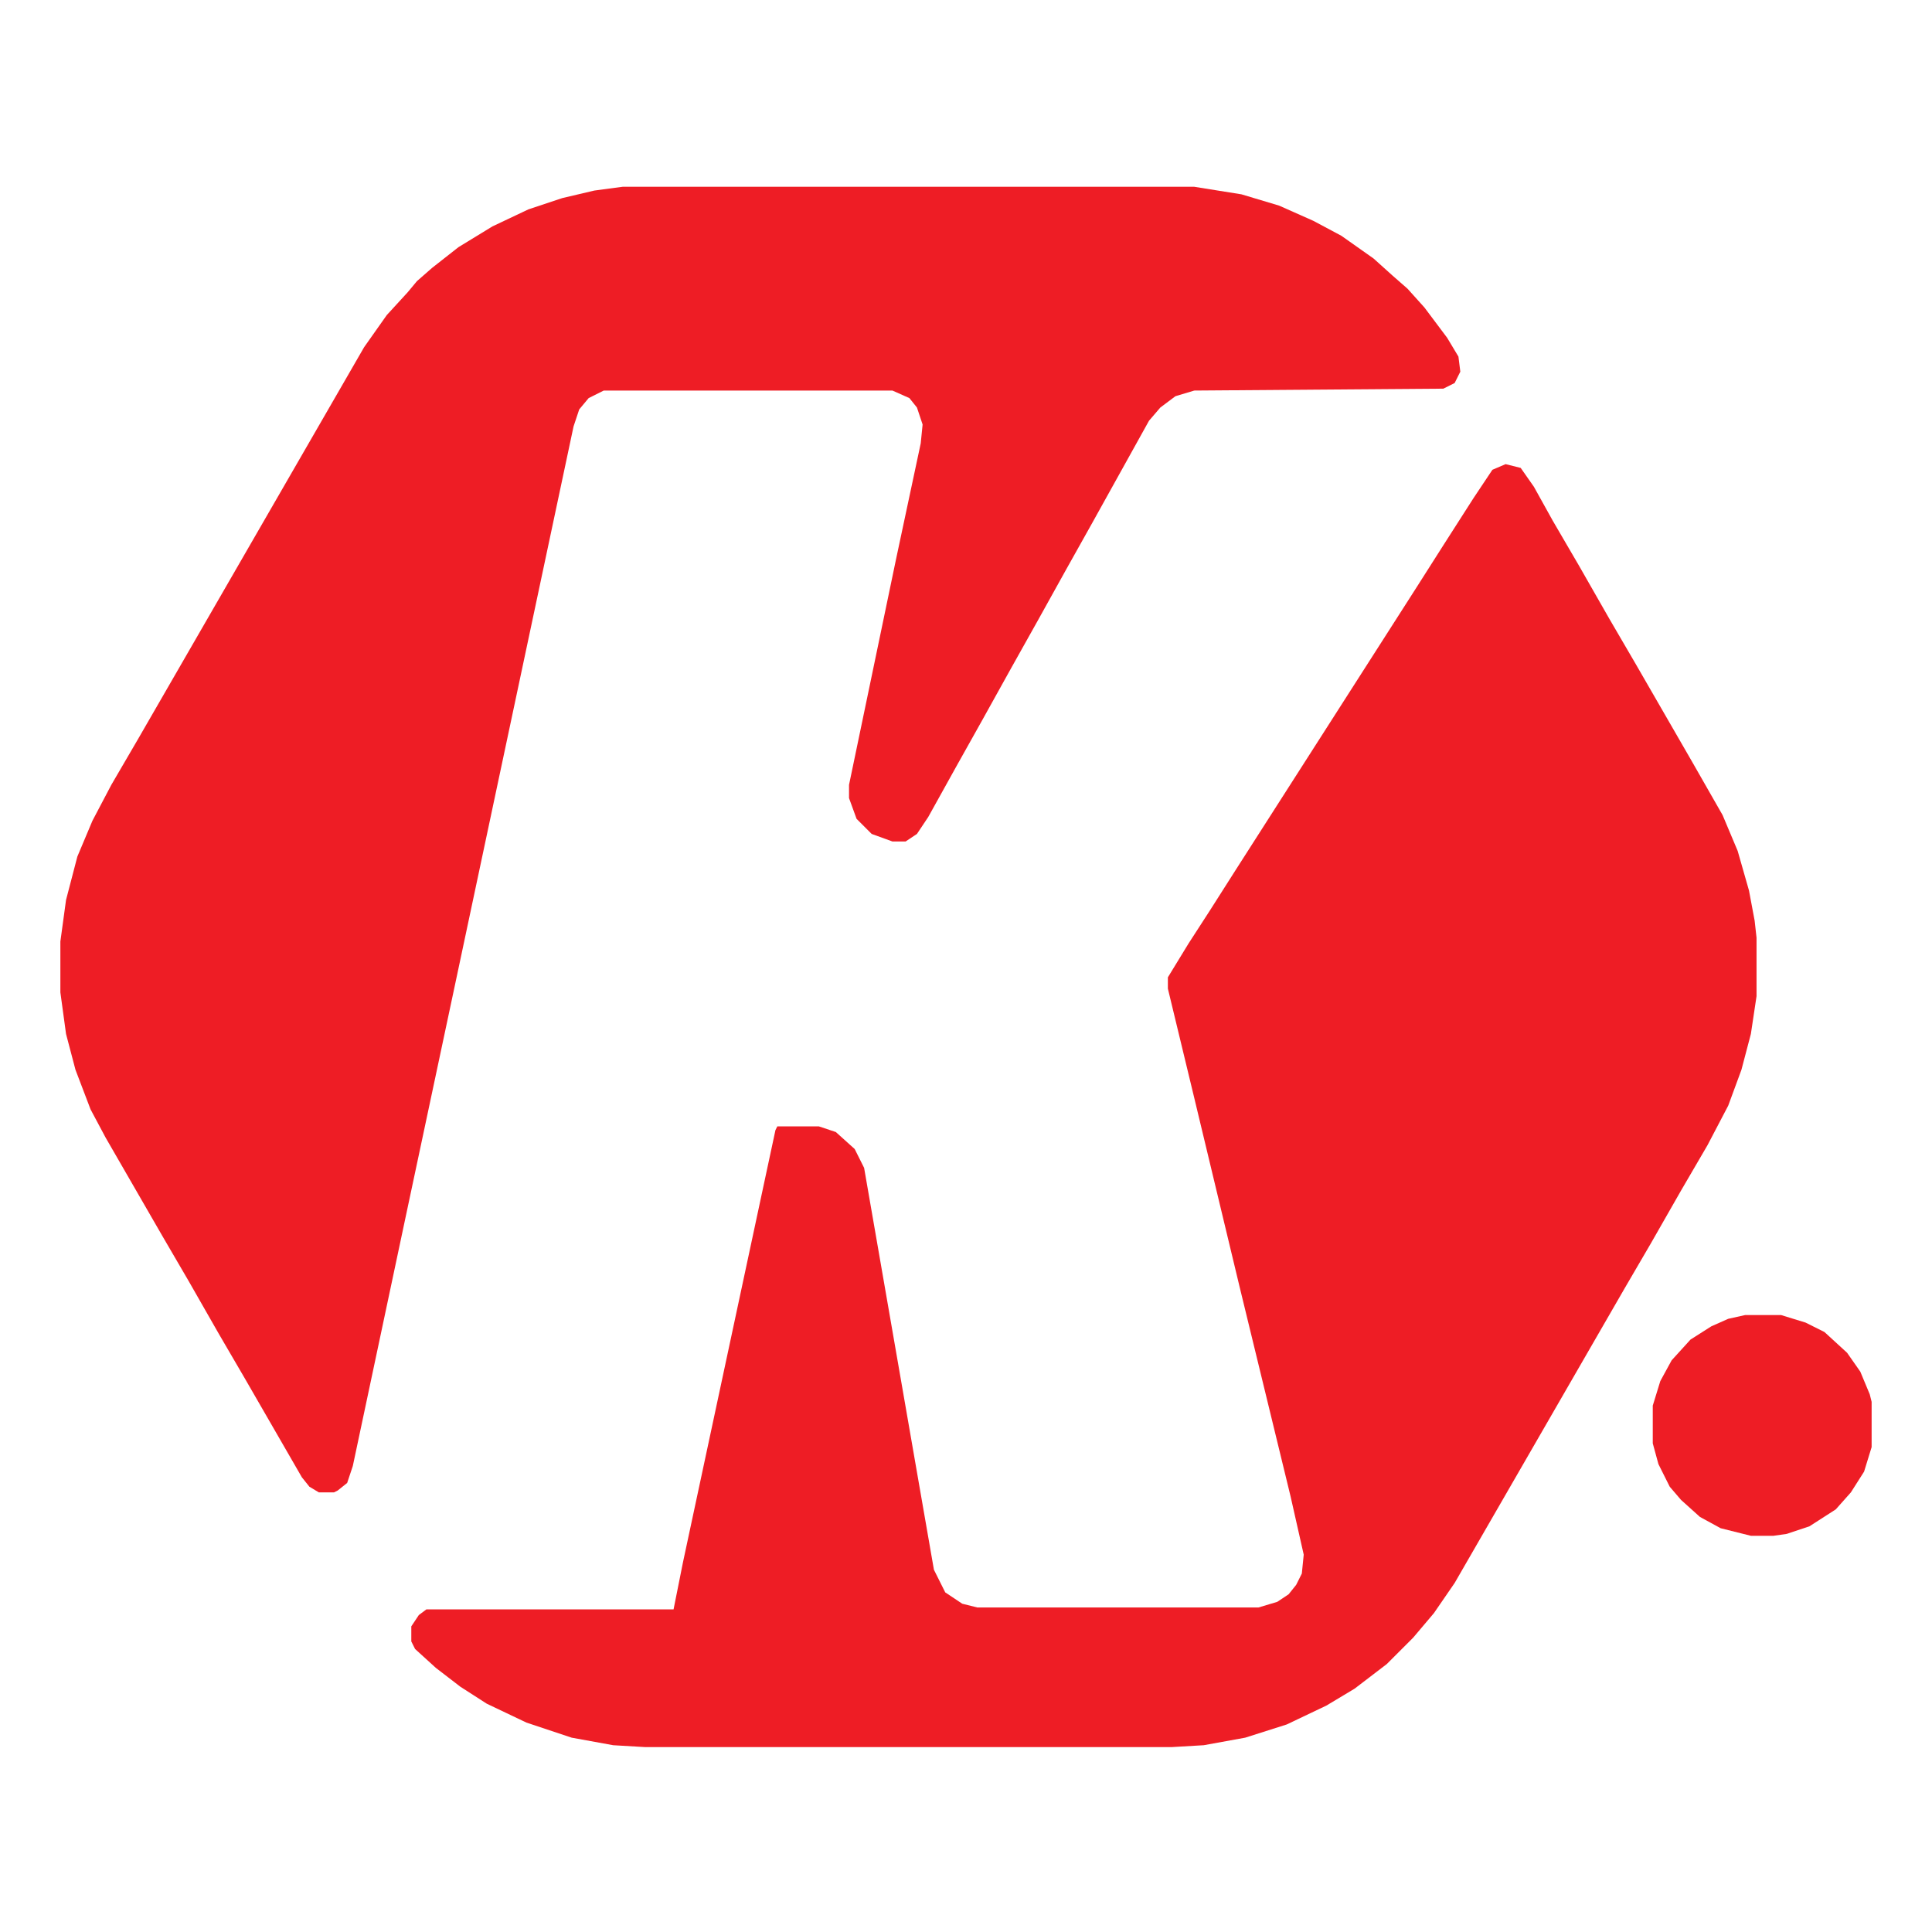 <?xml version="1.0" encoding="UTF-8"?>
<svg version="1.1" viewBox="0 0 1024 1024" width="1280" height="1280" xmlns="http://www.w3.org/2000/svg">
<path transform="translate(798,246)" d="m0 0 8 2 7 10 10 18 14 24 16 28 14 24 30 52 16 28 8 19 6 21 3 16 1 9v31l-3 20-5 19-7 19-11 21-14 24-16 28-14 24-90 156-11 16-11 13-14 14-17 13-15 9-21 10-22 7-22 4-17 1h-279l-17-1-22-4-24-8-21-10-14-9-13-10-11-10-2-4v-8l4-6 4-3h131l5-25 43-201 6-28 1-2h22l9 3 10 9 5 10 29 167 8 46 6 12 9 6 8 2h149l10-3 6-4 4-5 3-6 1-10-7-31-27-111-24-100-14-58v-6l11-18 11-17 14-22 96-150 14-22 16-25 10-15z" fill="#EE1D25"/>
<path transform="translate(330,99)" d="m0 0h303l25 4 20 6 18 8 15 8 17 12 10 9 8 7 9 10 12 16 6 10 1 8-3 6-6 3-132 1-10 3-8 6-6 7-30 54-14 25-15 27-14 25-15 27-14 25-15 27-6 9-6 4h-7l-11-4-8-8-4-11v-7l25-120 13-61 1-10-3-9-4-5-9-4h-153l-8 4-5 6-3 9-62 292-27 127-28 132-3 9-5 4-2 1h-8l-5-3-4-5-30-52-14-24-16-28-14-24-30-52-8-15-8-21-5-19-3-22v-27l3-22 6-23 8-19 10-19 14-24 120-208 12-17 11-12 5-6 8-7 14-11 18-11 19-9 18-6 17-4z" fill="#EE1D25"/>
<path transform="translate(925,697)" d="m0 0h19l13 4 10 5 12 11 7 10 5 12 1 4v24l-4 13-7 11-8 9-14 9-12 4-7 1h-12l-16-4-11-6-10-9-6-7-6-12-3-11v-20l4-13 6-11 10-11 11-7 9-4z" fill="#EE1D25"/>
</svg>
